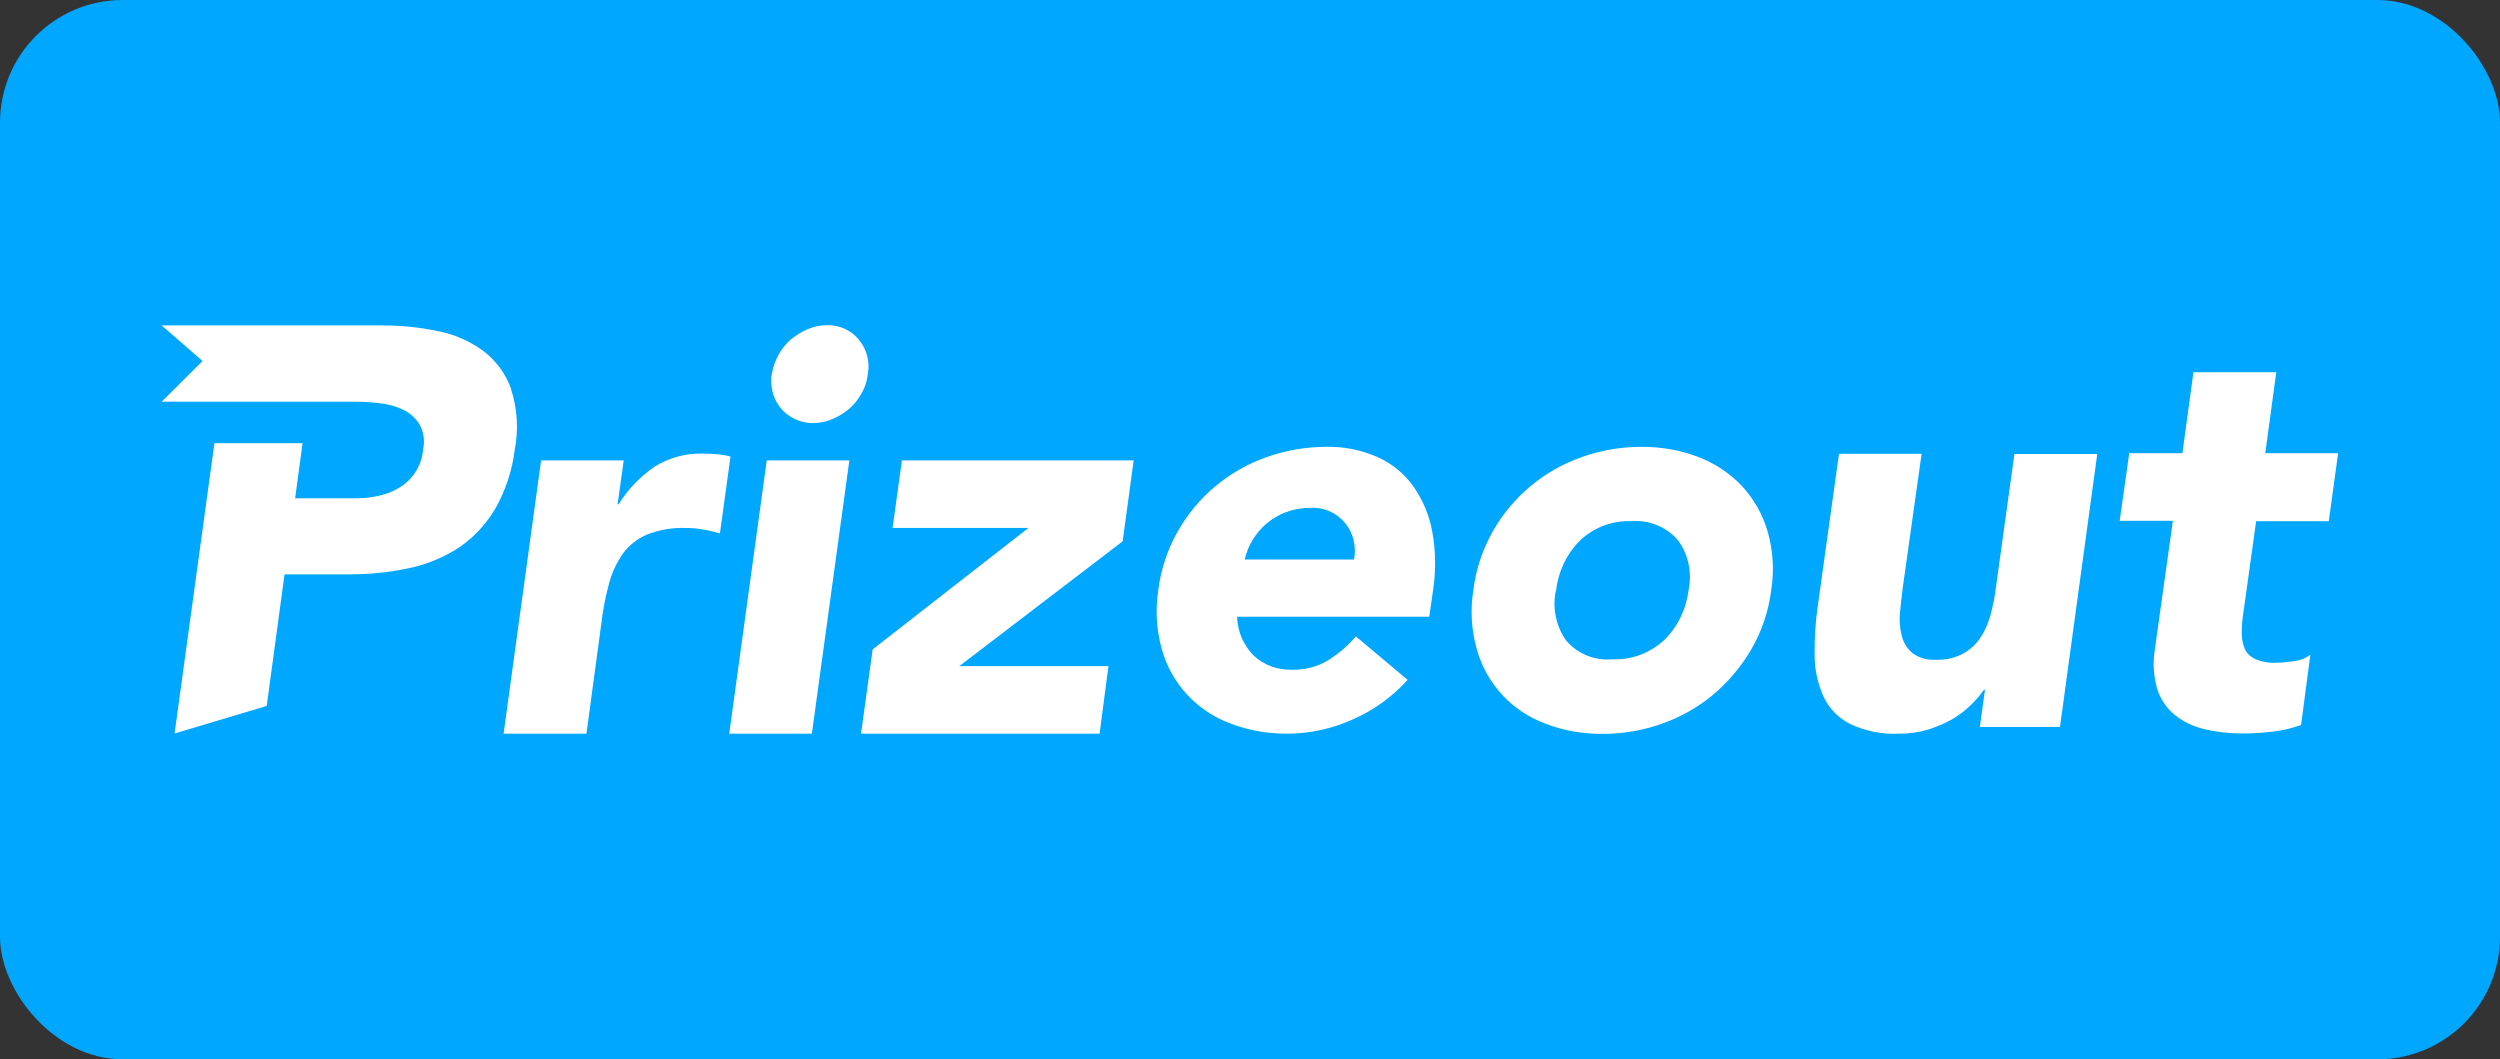 <svg viewBox="0 0 118 50" xmlns="http://www.w3.org/2000/svg"><rect x="0" y="0" width="118" height="50" fill="#333333" stroke="none"/><rect fill="#00a7ff" height="50" rx="5.79" width="118"/><g fill="#fff"><path d="m36.19 21.73h3.9l-1.77 12.9h-3.9zm.24-4.06c.05-.32.15-.62.31-.91.15-.28.34-.52.58-.73.24-.2.51-.37.8-.49.29-.13.6-.19.91-.19.58-.02 1.13.23 1.5.67.38.46.54 1.05.43 1.64-.03.32-.13.62-.29.9-.15.27-.34.52-.58.73-.24.2-.51.37-.8.49s-.6.19-.91.19c-.3 0-.59-.06-.86-.19-.25-.12-.47-.28-.65-.49s-.31-.46-.39-.73c-.08-.29-.1-.6-.06-.9z"/><path d="m41.19 30.65 7.35-5.73h-6.41l.44-3.19h10.94l-.52 3.82-7.71 5.89h7.04l-.42 3.19h-11.26z"/><path d="m66.44 32.09c-.73.81-1.62 1.45-2.62 1.88-.96.43-2.01.66-3.06.66-.92 0-1.83-.15-2.68-.48-1.58-.58-2.79-1.88-3.24-3.5-.26-.91-.31-1.86-.17-2.79.12-.98.44-1.93.92-2.78.93-1.64 2.43-2.89 4.21-3.51.9-.32 1.86-.48 2.81-.48.82-.02 1.64.15 2.4.48.67.3 1.26.77 1.69 1.37.45.64.76 1.37.9 2.14.17.92.18 1.86.04 2.78l-.18 1.25h-9.07c.02.68.29 1.33.77 1.82.5.47 1.16.71 1.85.68.59.01 1.17-.14 1.67-.44.49-.31.94-.69 1.32-1.13zm-2.53-5.68c.12-.61-.03-1.24-.42-1.72-.4-.49-1.01-.76-1.64-.72-.4 0-.8.07-1.17.21-.33.13-.64.31-.91.54-.51.44-.87 1.03-1.02 1.69z"/><path d="m69.54 27.86c.12-.98.44-1.93.92-2.78.93-1.64 2.43-2.89 4.21-3.51.9-.32 1.86-.48 2.81-.48.92 0 1.83.15 2.68.48.78.3 1.48.76 2.06 1.37.56.61.98 1.34 1.21 2.14.26.9.32 1.85.17 2.78-.12.98-.44 1.93-.94 2.79-.47.81-1.08 1.53-1.8 2.14-.72.6-1.54 1.06-2.42 1.37-.9.32-1.86.48-2.81.48-.92 0-1.83-.15-2.68-.48-1.58-.58-2.79-1.88-3.24-3.5-.26-.91-.32-1.86-.17-2.79zm3.9 0c-.18.82 0 1.68.47 2.36.54.64 1.35.97 2.18.9.9.04 1.79-.29 2.45-.9.65-.63 1.05-1.47 1.16-2.36.17-.82 0-1.68-.5-2.36-.54-.63-1.36-.97-2.19-.9-.9-.04-1.77.29-2.42.9-.64.63-1.04 1.47-1.14 2.36z"/><path d="m97.21 34.31h-3.76l.24-1.75h-.05c-.19.27-.4.51-.64.74-.27.26-.56.48-.88.66-.36.2-.74.36-1.13.48-.43.13-.88.19-1.33.19-.81.04-1.61-.12-2.34-.46-.55-.28-.99-.73-1.25-1.29-.27-.61-.42-1.27-.42-1.94-.01-.81.04-1.62.16-2.41l.99-7.11h3.9l-.89 6.32c-.05.37-.09.76-.13 1.16-.04.37-.01.74.08 1.1.08.32.25.61.5.82.32.24.72.35 1.12.32.44.02.87-.08 1.26-.28.33-.18.61-.43.82-.74.22-.32.38-.68.48-1.05.11-.4.2-.81.25-1.22l.89-6.42h3.91l-1.76 12.89z"/><path d="m109.93 24.6h-3.44l-.6 4.3c-.05.32-.08.64-.08.96 0 .26.04.52.14.76.1.22.28.39.5.49.31.13.64.19.98.17.27 0 .55-.03.82-.07.29-.03.56-.13.8-.31l-.44 3.32c-.45.16-.92.27-1.4.32-.46.05-.93.08-1.39.08-.61 0-1.21-.07-1.8-.21-.51-.12-.98-.35-1.39-.68-.38-.32-.66-.74-.81-1.21-.17-.59-.21-1.2-.12-1.81l.86-6.13h-2.51l.45-3.19h2.51l.52-3.82h3.91l-.52 3.82h3.44l-.44 3.19z"/><path d="m33.84 21.44c-.23-.02-.45-.03-.68-.03-.79-.02-1.57.19-2.24.6-.69.47-1.28 1.08-1.72 1.79h-.05l.29-2.07h-3.9l-1.77 12.9h3.91l.73-5.4.03-.23c.08-.51.18-1.01.32-1.5.13-.49.35-.95.64-1.37.29-.39.68-.7 1.12-.89.58-.23 1.2-.34 1.82-.32.28 0 .56.02.83.07.27.04.54.11.81.19l.5-3.63c-.21-.06-.42-.09-.63-.11z"/><path d="m24.13 18.37c-.25-.71-.71-1.34-1.31-1.8-.64-.47-1.37-.79-2.15-.94-.9-.19-1.82-.28-2.74-.27h-10.3l1.93 1.68-1.93 1.92h9.07c.41 0 .81.02 1.21.07.39.04.77.14 1.12.31.32.15.58.39.77.69.2.36.26.78.17 1.18-.06.77-.5 1.46-1.18 1.84-.31.18-.64.3-.99.37-.36.07-.73.11-1.1.1h-2.77l.35-2.6h-4.16l-1.88 13.7 4.35-1.3.84-6.21h3.04c.95 0 1.89-.09 2.82-.29.84-.17 1.63-.5 2.35-.96.7-.47 1.29-1.1 1.72-1.82.5-.87.82-1.84.94-2.84.18-.95.12-1.92-.18-2.83z"/></g></svg>